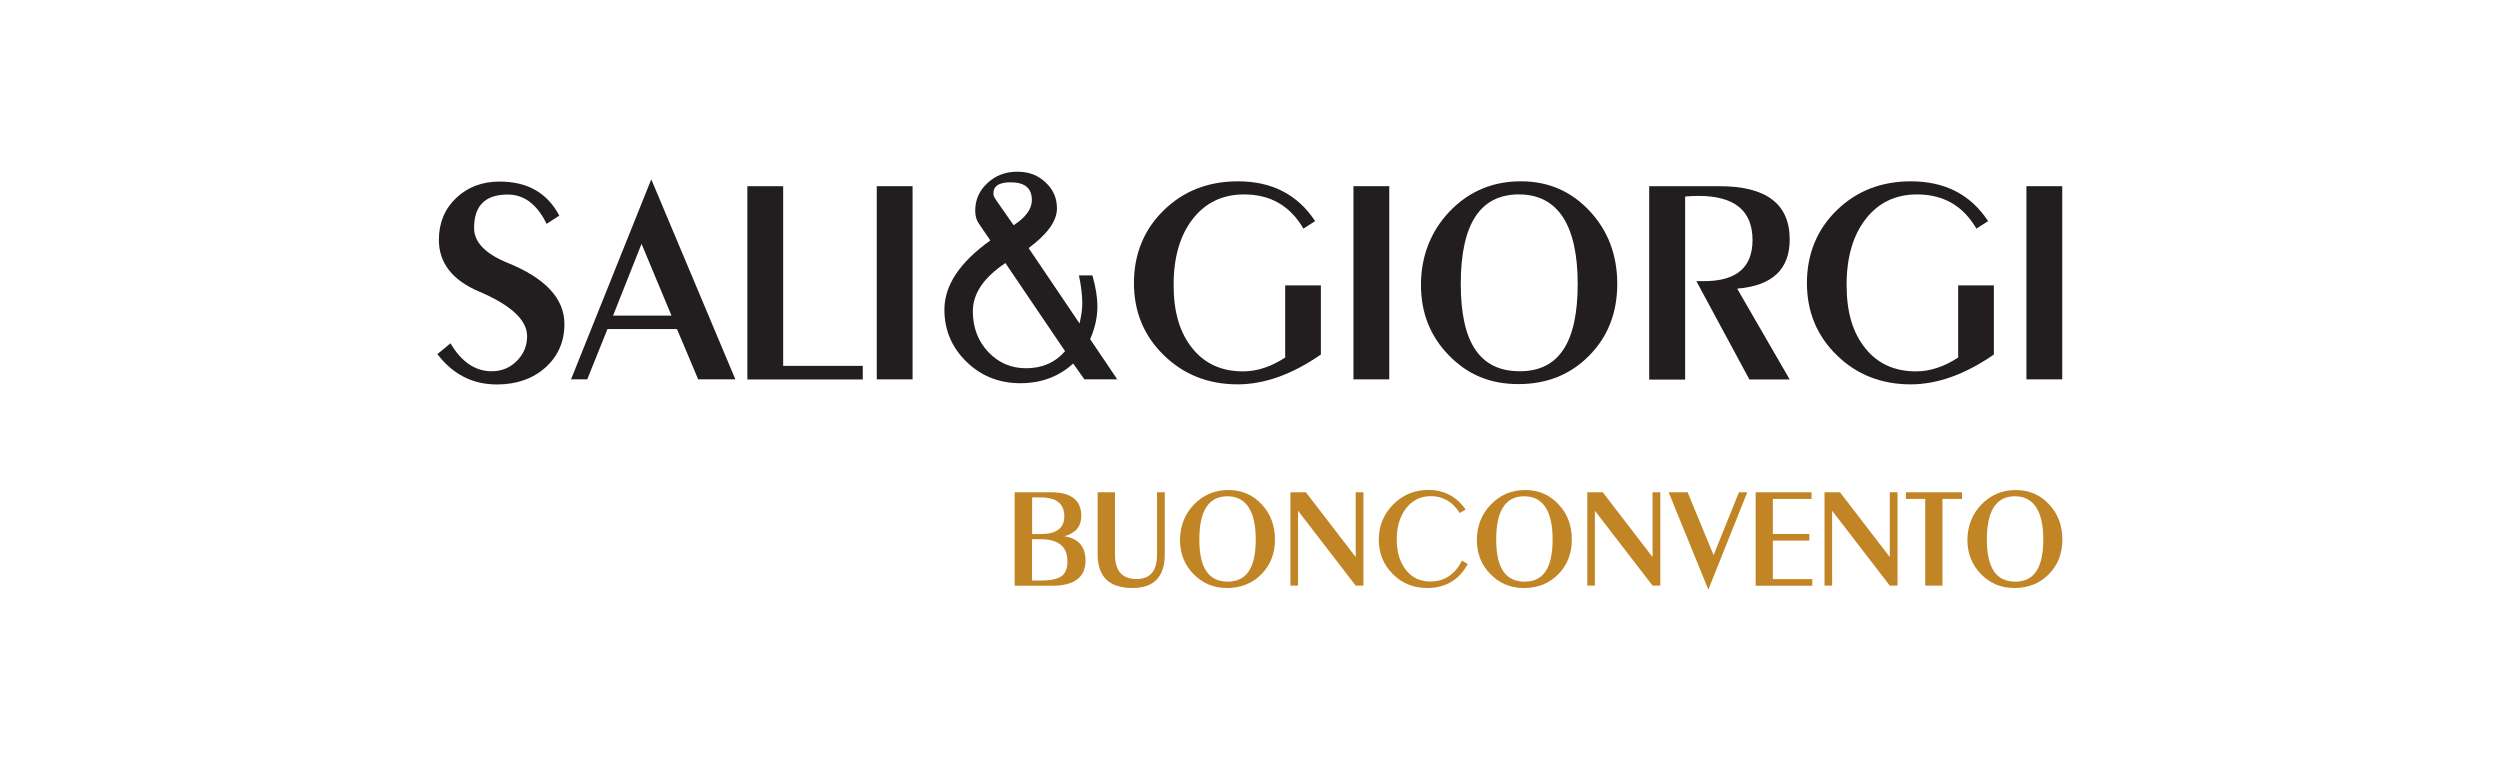 <?xml version="1.0" encoding="UTF-8"?> <svg xmlns="http://www.w3.org/2000/svg" id="Livello_1" viewBox="0 0 200.34 61.01"><defs><style>.cls-1{fill:#c18525;}.cls-2{fill:#221e20;}</style></defs><path class="cls-2" d="M35.06,28.37l1.04-.86c.88,1.49,1.98,2.24,3.3,2.24.79,0,1.46-.27,2.01-.82s.83-1.21.83-1.99c0-1.29-1.28-2.48-3.83-3.57-2.16-.91-3.24-2.3-3.24-4.15,0-1.35.46-2.47,1.38-3.35.92-.88,2.09-1.32,3.49-1.32,2.23,0,3.82.91,4.78,2.73l-1.02.66c-.76-1.57-1.8-2.35-3.12-2.35-1.79,0-2.69.89-2.69,2.68,0,1.13.89,2.06,2.68,2.79,3.04,1.23,4.56,2.87,4.56,4.91,0,1.41-.51,2.57-1.52,3.48-1.01.9-2.31,1.36-3.89,1.36-1.94,0-3.53-.81-4.76-2.42Z"></path><path class="cls-2" d="M45.76,30.4l6.43-16.03,6.74,16.03h-2.98l-1.7-4.03h-5.57l-1.62,4.03h-1.29ZM49.13,25.29h4.68l-2.4-5.75-2.28,5.75Z"></path><path class="cls-2" d="M59.89,30.4v-15.48h2.87v14.4h6.38v1.09h-9.25Z"></path><path class="cls-2" d="M70.26,30.4v-15.48h2.87v15.48h-2.87Z"></path><path class="cls-2" d="M89.53,30.4h-2.63l-.9-1.27c-1.14,1.05-2.56,1.58-4.24,1.58s-3.13-.57-4.31-1.72c-1.18-1.15-1.77-2.54-1.77-4.18,0-1.94,1.23-3.79,3.68-5.54l-.93-1.37c-.19-.27-.28-.62-.28-1.03,0-.86.33-1.6.98-2.2.65-.61,1.45-.91,2.39-.91s1.65.28,2.26.85c.62.57.92,1.26.92,2.09,0,1-.76,2.06-2.27,3.18l4.08,6.04c.14-.62.22-1.15.22-1.58,0-.67-.09-1.43-.27-2.27h1.08c.26.9.4,1.73.4,2.5,0,.85-.19,1.72-.58,2.61l2.18,3.23ZM80.57,21.08c-1.74,1.16-2.61,2.45-2.61,3.86,0,1.3.41,2.39,1.23,3.26.82.87,1.83,1.31,3.04,1.31,1.29,0,2.33-.46,3.12-1.37l-4.78-7.06ZM81.23,18.05c.98-.64,1.46-1.31,1.46-2.02,0-.95-.57-1.42-1.7-1.42-.98,0-1.44.33-1.37,1,0,.1.08.24.2.42l1.41,2.02Z"></path><path class="cls-2" d="M102.98,22.87h2.87v5.54c-2.31,1.6-4.53,2.39-6.67,2.39-2.35,0-4.33-.78-5.92-2.34-1.6-1.56-2.39-3.49-2.39-5.78s.79-4.27,2.38-5.82c1.58-1.55,3.57-2.33,5.95-2.33,2.73,0,4.79,1.06,6.19,3.19l-.94.6c-1.06-1.83-2.65-2.74-4.76-2.74-1.72,0-3.09.66-4.11,1.97-1.02,1.31-1.53,3.07-1.53,5.28s.5,3.83,1.49,5.07c.99,1.24,2.35,1.86,4.07,1.86,1.13,0,2.25-.37,3.38-1.11v-5.77Z"></path><path class="cls-2" d="M108.46,30.4v-15.48h2.87v15.48h-2.87Z"></path><path class="cls-2" d="M121.89,14.53c2.18,0,4.01.79,5.49,2.37,1.48,1.58,2.22,3.53,2.22,5.85s-.75,4.23-2.25,5.75c-1.5,1.52-3.39,2.28-5.67,2.28s-4.06-.76-5.56-2.29c-1.5-1.53-2.25-3.41-2.25-5.66s.77-4.3,2.31-5.9c1.54-1.6,3.44-2.4,5.69-2.4ZM121.72,15.58c-3.11,0-4.66,2.39-4.66,7.17s1.58,7,4.73,7,4.64-2.33,4.64-7-1.57-7.17-4.71-7.17Z"></path><path class="cls-2" d="M132.16,30.4v-15.48h5.62c3.76,0,5.64,1.42,5.64,4.27,0,2.4-1.4,3.71-4.21,3.94l4.21,7.28h-3.23l-4.25-7.88h.58c2.62.01,3.92-1.09,3.92-3.29,0-2.36-1.44-3.54-4.33-3.54-.35,0-.7.01-1.07.05v14.67h-2.87Z"></path><path class="cls-2" d="M156.91,22.87h2.87v5.54c-2.31,1.6-4.53,2.39-6.67,2.39-2.35,0-4.33-.78-5.92-2.34-1.6-1.56-2.39-3.49-2.39-5.78s.79-4.27,2.38-5.82c1.58-1.55,3.57-2.33,5.95-2.33,2.73,0,4.79,1.06,6.19,3.19l-.94.6c-1.06-1.83-2.65-2.74-4.76-2.74-1.72,0-3.09.66-4.11,1.97s-1.53,3.07-1.53,5.28.5,3.83,1.49,5.07c.99,1.24,2.35,1.86,4.07,1.86,1.13,0,2.25-.37,3.38-1.11v-5.77Z"></path><path class="cls-2" d="M162.39,30.4v-15.48h2.87v15.48h-2.87Z"></path><path class="cls-1" d="M81.31,46.93v-7.48h2.91c1.62,0,2.43.63,2.43,1.89,0,.84-.45,1.39-1.36,1.63,1.13.18,1.7.82,1.7,1.95,0,1.35-.9,2.02-2.7,2.02h-2.98ZM82.7,42.8h.68c1.27,0,1.91-.47,1.91-1.42,0-1.01-.63-1.52-1.9-1.52h-.68v2.94ZM82.7,46.52h.73c.78,0,1.32-.12,1.64-.35s.47-.63.47-1.19c0-1.18-.72-1.77-2.15-1.77h-.69v3.31Z"></path><path class="cls-1" d="M87.96,39.45h1.39v4.97c0,1.32.57,1.98,1.71,1.98s1.66-.66,1.66-1.98v-4.97h.62v4.97c0,1.8-.86,2.7-2.58,2.7-1.87,0-2.8-.9-2.8-2.7v-4.97Z"></path><path class="cls-1" d="M98.45,39.27c1.05,0,1.94.38,2.65,1.14.72.76,1.07,1.71,1.07,2.83s-.36,2.04-1.09,2.78c-.72.73-1.64,1.1-2.74,1.1s-1.96-.37-2.69-1.11c-.72-.74-1.09-1.65-1.09-2.73s.37-2.08,1.12-2.85c.75-.77,1.66-1.16,2.75-1.16ZM98.36,39.77c-1.5,0-2.25,1.15-2.25,3.46s.76,3.38,2.28,3.38,2.24-1.13,2.24-3.38-.76-3.46-2.27-3.46Z"></path><path class="cls-1" d="M103.41,46.93v-7.48h1.24l3.99,5.19v-5.19h.62v7.48h-.62l-4.62-6v6h-.62Z"></path><path class="cls-1" d="M117.17,44.93l.45.27c-.7,1.28-1.78,1.92-3.25,1.92-1.09,0-2.01-.37-2.76-1.12-.75-.75-1.12-1.67-1.12-2.76s.39-2.05,1.16-2.82c.77-.77,1.71-1.16,2.81-1.16,1.25,0,2.25.52,2.99,1.57l-.47.28c-.58-.9-1.35-1.35-2.32-1.35-.81,0-1.47.32-1.97.96-.5.64-.76,1.48-.76,2.51s.25,1.83.74,2.45c.49.62,1.14.92,1.95.92,1.13,0,1.98-.56,2.54-1.69Z"></path><path class="cls-1" d="M122.24,39.27c1.05,0,1.94.38,2.65,1.14.72.76,1.07,1.71,1.07,2.83s-.36,2.04-1.09,2.78c-.72.73-1.64,1.1-2.74,1.1s-1.96-.37-2.69-1.11-1.09-1.65-1.09-2.73.37-2.08,1.12-2.85c.75-.77,1.66-1.16,2.75-1.16ZM122.15,39.77c-1.5,0-2.25,1.15-2.25,3.46s.76,3.38,2.28,3.38,2.24-1.13,2.24-3.38-.76-3.46-2.27-3.46Z"></path><path class="cls-1" d="M127.2,46.93v-7.48h1.24l3.99,5.19v-5.19h.62v7.48h-.62l-4.62-6v6h-.62Z"></path><path class="cls-1" d="M133.72,39.45h1.52l2.08,5.04,2.03-5.04h.67l-3.12,7.8-3.18-7.8Z"></path><path class="cls-1" d="M140.69,46.93v-7.48h4.48v.53h-3.1v2.81h2.92v.53h-2.92v3.09h3.16v.53h-4.54Z"></path><path class="cls-1" d="M146.21,46.93v-7.48h1.24l3.99,5.19v-5.19h.62v7.48h-.62l-4.62-6v6h-.62Z"></path><path class="cls-1" d="M154.28,46.93v-6.95h-1.55v-.53h4.5v.53h-1.57v6.95h-1.39Z"></path><path class="cls-1" d="M161.55,39.27c1.05,0,1.94.38,2.65,1.14.72.76,1.07,1.71,1.07,2.83s-.36,2.04-1.09,2.78c-.72.73-1.64,1.1-2.74,1.1s-1.96-.37-2.69-1.11c-.72-.74-1.09-1.65-1.09-2.73s.37-2.08,1.12-2.85c.75-.77,1.66-1.16,2.75-1.16ZM161.47,39.77c-1.5,0-2.25,1.15-2.25,3.46s.76,3.38,2.28,3.38,2.24-1.13,2.24-3.38-.76-3.46-2.27-3.46Z"></path></svg> 